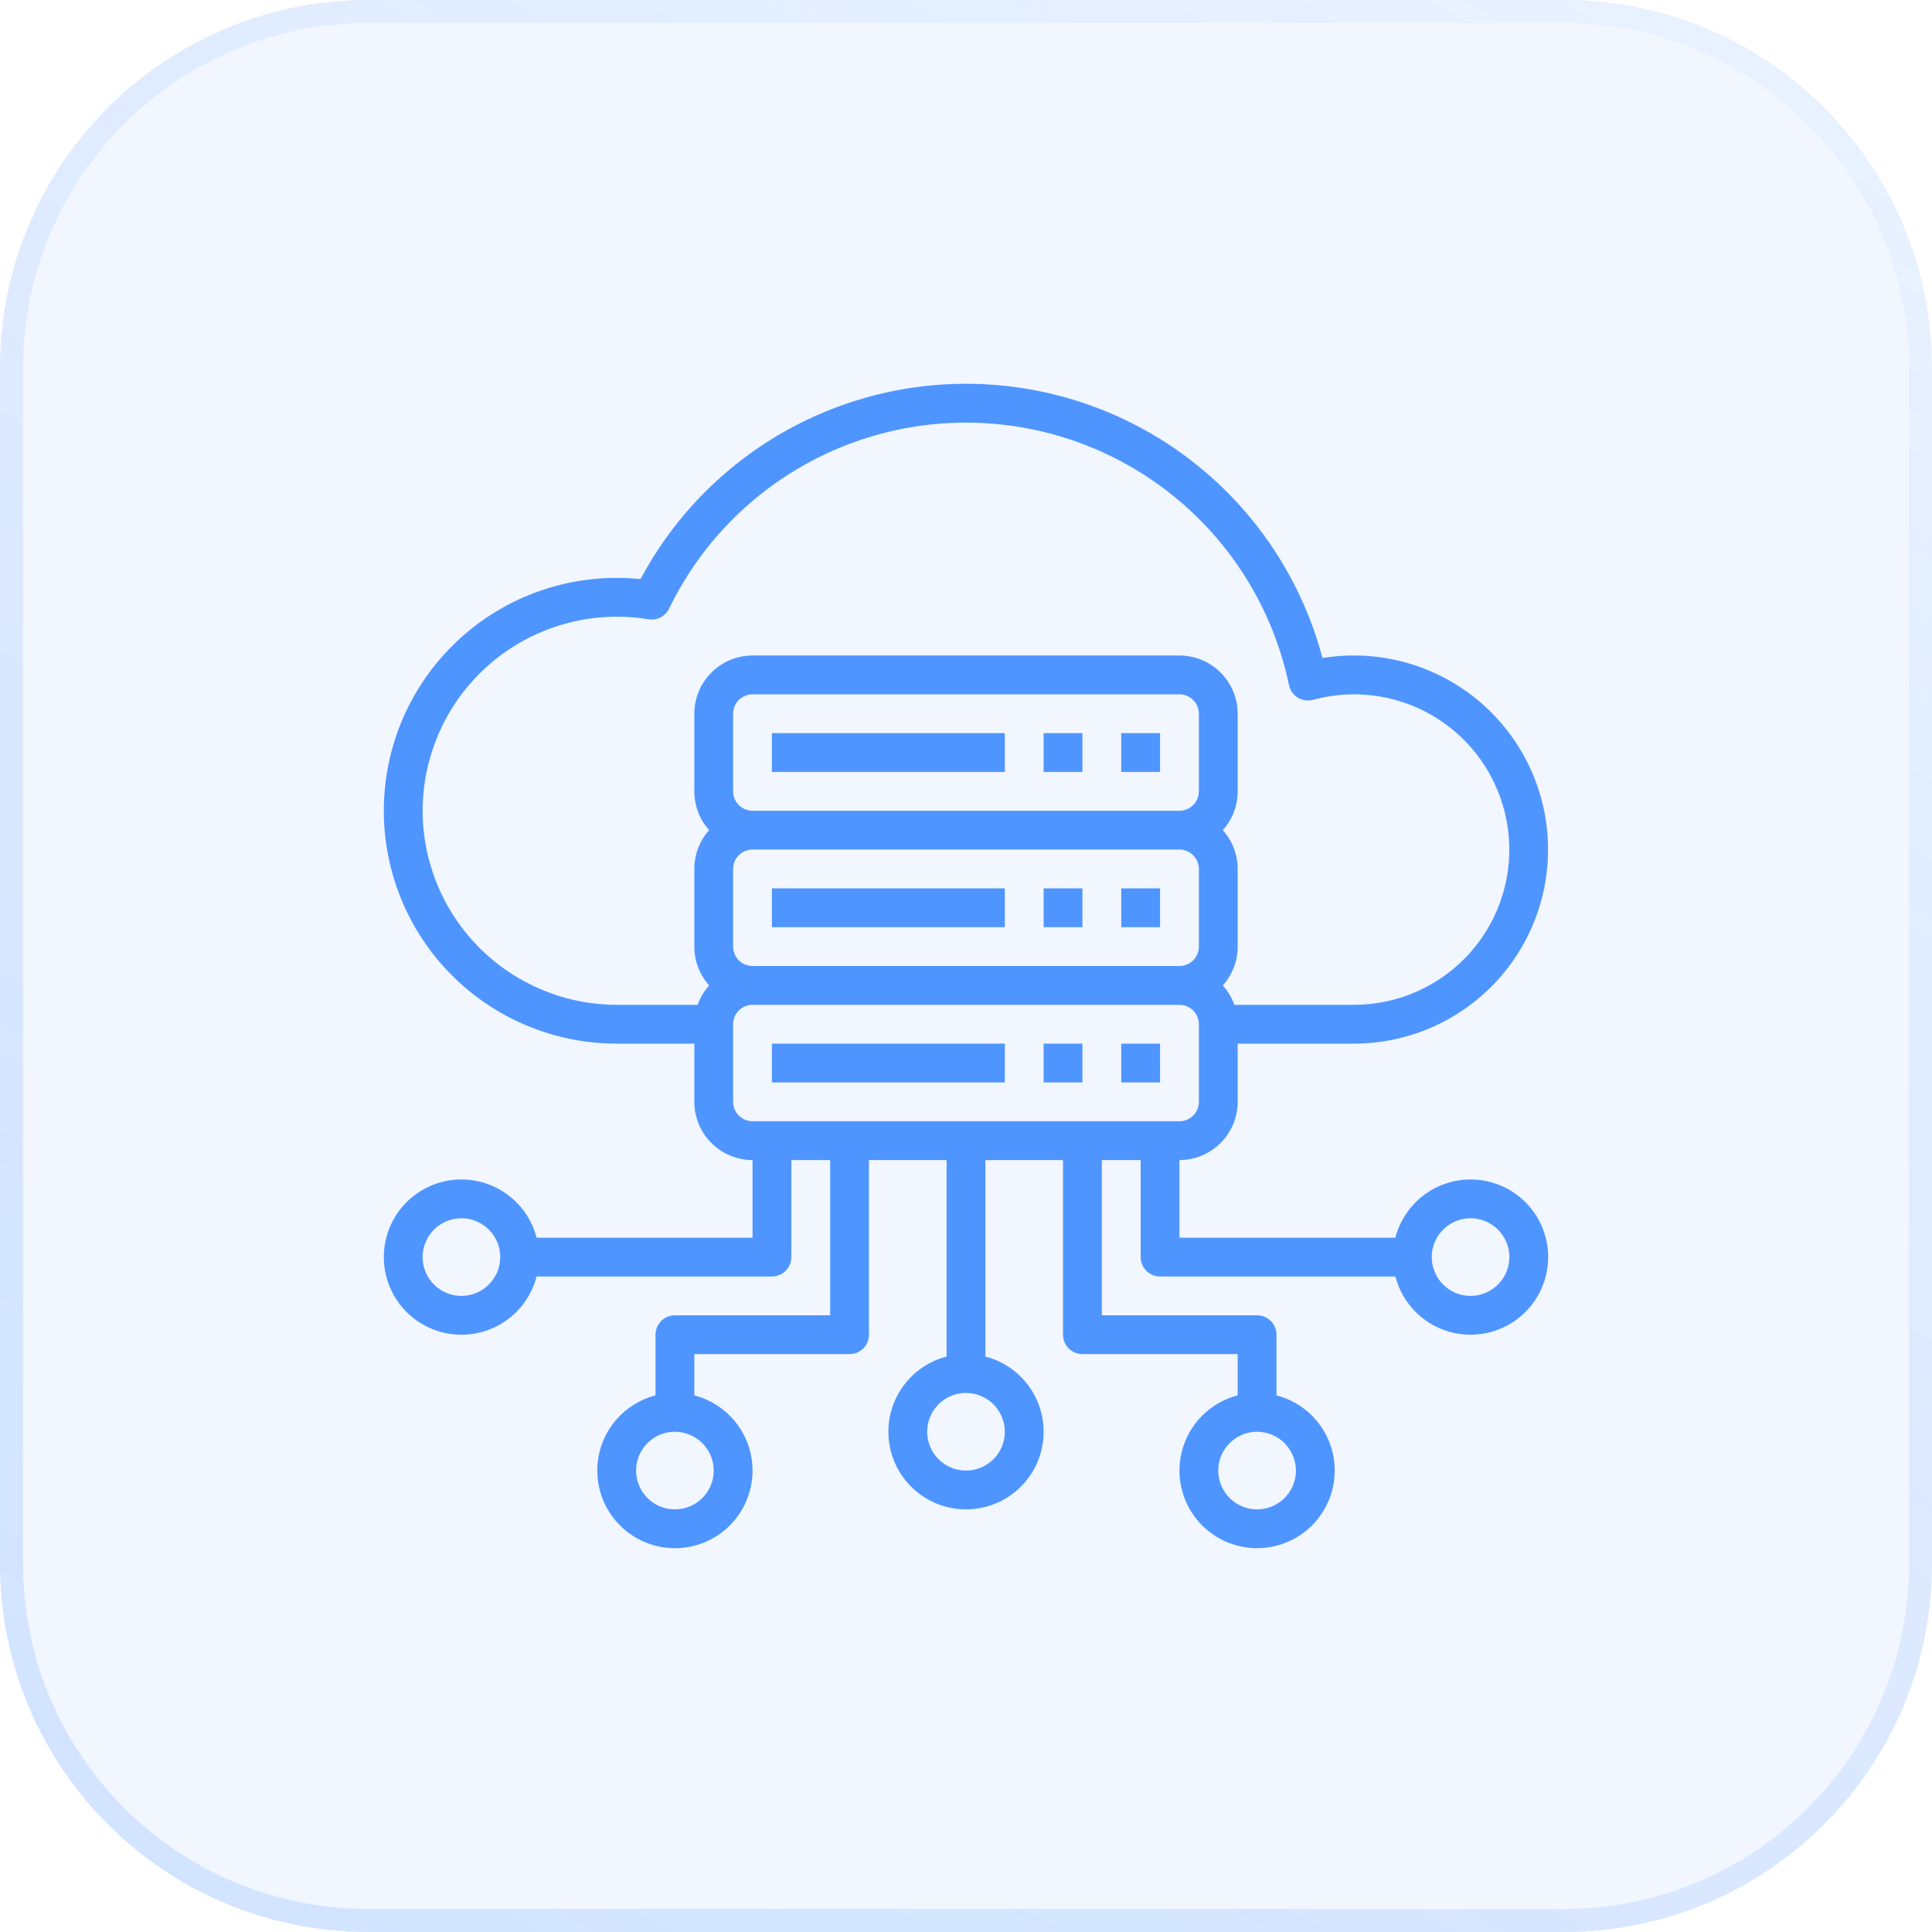 <svg width="84" height="84" viewBox="0 0 84 84" fill="none" xmlns="http://www.w3.org/2000/svg">
<path d="M0 16C0 7.163 7.163 0 16 0H68C76.837 0 84 7.163 84 16V68C84 76.837 76.837 84 68 84H16C7.163 84 0 76.837 0 68V16Z" fill="#4F95FF" fill-opacity="0.08"/>
<path d="M0.5 16C0.5 7.44 7.44 0.5 16 0.5H68C76.56 0.5 83.5 7.44 83.5 16V68C83.5 76.56 76.56 83.5 68 83.5H16C7.44 83.5 0.5 76.56 0.5 68V16Z" stroke="url(#paint0_linear_1565_7310)" stroke-opacity="0.2"/>
<path d="M33.562 31.875H43.688V33.562H33.562V31.875Z" fill="#4F95FF"/>
<path d="M45.375 31.875H47.062V33.562H45.375V31.875Z" fill="#4F95FF"/>
<path d="M48.75 31.875H50.438V33.562H48.75V31.875Z" fill="#4F95FF"/>
<path d="M33.562 38.625H43.688V40.312H33.562V38.625Z" fill="#4F95FF"/>
<path d="M45.375 38.625H47.062V40.312H45.375V38.625Z" fill="#4F95FF"/>
<path d="M48.75 38.625H50.438V40.312H48.75V38.625Z" fill="#4F95FF"/>
<path d="M33.562 45.375H43.688V47.062H33.562V45.375Z" fill="#4F95FF"/>
<path d="M45.375 45.375H47.062V47.062H45.375V45.375Z" fill="#4F95FF"/>
<path d="M48.75 45.375H50.438V47.062H48.75V45.375Z" fill="#4F95FF"/>
<path d="M63.938 51.281C63.19 51.282 62.463 51.531 61.871 51.989C61.28 52.447 60.857 53.089 60.669 53.813H51.281V50.438C51.952 50.437 52.596 50.17 53.07 49.695C53.545 49.221 53.812 48.577 53.812 47.906V45.375H58.875C60.041 45.374 61.194 45.132 62.261 44.663C63.328 44.195 64.287 43.51 65.076 42.652C65.866 41.795 66.469 40.783 66.848 39.681C67.227 38.578 67.373 37.409 67.278 36.247C67.183 35.086 66.848 33.956 66.294 32.93C65.74 31.905 64.98 31.005 64.062 30.287C63.143 29.57 62.085 29.051 60.956 28.762C59.826 28.474 58.65 28.423 57.499 28.612C56.674 25.498 54.93 22.705 52.494 20.597C50.059 18.489 47.045 17.163 43.845 16.793C40.645 16.422 37.408 17.024 34.555 18.519C31.702 20.015 29.366 22.335 27.85 25.178C27.506 25.143 27.159 25.125 26.812 25.125C24.127 25.125 21.552 26.192 19.653 28.091C17.754 29.989 16.688 32.565 16.688 35.25C16.688 37.935 17.754 40.511 19.653 42.41C21.552 44.308 24.127 45.375 26.812 45.375H30.188V47.906C30.188 48.577 30.455 49.221 30.93 49.695C31.404 50.17 32.048 50.437 32.719 50.438V53.813H23.331C23.125 53.017 22.637 52.324 21.957 51.863C21.277 51.402 20.453 51.205 19.638 51.308C18.823 51.412 18.073 51.809 17.53 52.425C16.987 53.042 16.688 53.835 16.688 54.656C16.688 55.478 16.987 56.271 17.53 56.887C18.073 57.504 18.823 57.901 19.638 58.004C20.453 58.108 21.277 57.911 21.957 57.45C22.637 56.989 23.125 56.295 23.331 55.5H33.562C33.786 55.5 34.001 55.411 34.159 55.253C34.317 55.095 34.406 54.88 34.406 54.656V50.438H36.094V57.188H29.344C29.12 57.188 28.905 57.276 28.747 57.435C28.589 57.593 28.5 57.807 28.5 58.031V60.669C27.705 60.875 27.012 61.363 26.55 62.043C26.089 62.723 25.892 63.548 25.996 64.362C26.099 65.177 26.496 65.927 27.113 66.47C27.729 67.013 28.522 67.312 29.344 67.312C30.165 67.312 30.959 67.013 31.575 66.47C32.191 65.927 32.588 65.177 32.692 64.362C32.795 63.548 32.598 62.723 32.137 62.043C31.676 61.363 30.983 60.875 30.188 60.669V58.875H36.938C37.161 58.875 37.376 58.786 37.534 58.628C37.692 58.47 37.781 58.255 37.781 58.031V50.438H41.156V58.982C40.361 59.187 39.668 59.676 39.207 60.355C38.746 61.035 38.548 61.86 38.652 62.675C38.755 63.49 39.153 64.239 39.769 64.782C40.385 65.325 41.178 65.625 42 65.625C42.822 65.625 43.615 65.325 44.231 64.782C44.847 64.239 45.245 63.49 45.348 62.675C45.452 61.86 45.254 61.035 44.793 60.355C44.332 59.676 43.639 59.187 42.844 58.982V50.438H46.219V58.031C46.219 58.255 46.308 58.47 46.466 58.628C46.624 58.786 46.839 58.875 47.062 58.875H53.812V60.669C53.017 60.875 52.324 61.363 51.863 62.043C51.402 62.723 51.205 63.548 51.308 64.362C51.412 65.177 51.809 65.927 52.425 66.47C53.041 67.013 53.835 67.312 54.656 67.312C55.478 67.312 56.271 67.013 56.887 66.47C57.504 65.927 57.901 65.177 58.004 64.362C58.108 63.548 57.911 62.723 57.45 62.043C56.989 61.363 56.295 60.875 55.5 60.669V58.031C55.5 57.807 55.411 57.593 55.253 57.435C55.095 57.276 54.88 57.188 54.656 57.188H47.906V50.438H49.594V54.656C49.594 54.88 49.683 55.095 49.841 55.253C49.999 55.411 50.214 55.5 50.438 55.5H60.669C60.827 56.111 61.153 56.666 61.61 57.101C62.068 57.536 62.638 57.834 63.256 57.962C63.874 58.089 64.516 58.041 65.108 57.822C65.7 57.603 66.219 57.222 66.605 56.723C66.992 56.224 67.231 55.627 67.295 54.999C67.359 54.371 67.246 53.737 66.968 53.171C66.69 52.604 66.258 52.126 65.723 51.792C65.187 51.459 64.569 51.281 63.938 51.281ZM20.062 56.344C19.729 56.344 19.402 56.245 19.125 56.059C18.848 55.874 18.631 55.61 18.503 55.302C18.376 54.994 18.342 54.654 18.407 54.327C18.473 54 18.633 53.699 18.869 53.463C19.105 53.227 19.406 53.066 19.733 53.001C20.061 52.936 20.4 52.969 20.708 53.097C21.017 53.225 21.28 53.441 21.466 53.719C21.651 53.996 21.75 54.323 21.75 54.656C21.75 55.104 21.572 55.533 21.255 55.849C20.939 56.165 20.51 56.343 20.062 56.344ZM31.031 63.938C31.031 64.271 30.932 64.598 30.747 64.875C30.561 65.153 30.298 65.369 29.989 65.497C29.681 65.624 29.342 65.658 29.015 65.593C28.687 65.528 28.387 65.367 28.151 65.131C27.915 64.895 27.754 64.594 27.689 64.267C27.624 63.939 27.657 63.6 27.785 63.292C27.912 62.983 28.129 62.72 28.406 62.535C28.684 62.349 29.01 62.25 29.344 62.25C29.791 62.251 30.22 62.429 30.536 62.745C30.853 63.061 31.031 63.49 31.031 63.938ZM43.688 62.25C43.688 62.584 43.589 62.91 43.403 63.188C43.218 63.465 42.954 63.681 42.646 63.809C42.337 63.937 41.998 63.97 41.671 63.905C41.343 63.84 41.043 63.679 40.807 63.443C40.571 63.207 40.41 62.907 40.345 62.579C40.28 62.252 40.313 61.913 40.441 61.604C40.569 61.296 40.785 61.032 41.062 60.847C41.34 60.661 41.666 60.563 42 60.563C42.447 60.563 42.876 60.741 43.193 61.057C43.509 61.374 43.687 61.803 43.688 62.25ZM56.344 63.938C56.344 64.271 56.245 64.598 56.059 64.875C55.874 65.153 55.61 65.369 55.302 65.497C54.994 65.624 54.654 65.658 54.327 65.593C54 65.528 53.699 65.367 53.463 65.131C53.227 64.895 53.066 64.594 53.001 64.267C52.936 63.939 52.969 63.6 53.097 63.292C53.225 62.983 53.441 62.72 53.719 62.535C53.996 62.349 54.322 62.25 54.656 62.25C55.104 62.251 55.533 62.429 55.849 62.745C56.165 63.061 56.343 63.49 56.344 63.938ZM31.875 34.406V31.031C31.875 30.808 31.964 30.593 32.122 30.435C32.281 30.277 32.495 30.188 32.719 30.188H51.281C51.505 30.188 51.719 30.277 51.878 30.435C52.036 30.593 52.125 30.808 52.125 31.031V34.406C52.125 34.63 52.036 34.844 51.878 35.003C51.719 35.161 51.505 35.25 51.281 35.25H32.719C32.495 35.25 32.281 35.161 32.122 35.003C31.964 34.844 31.875 34.63 31.875 34.406ZM31.875 41.156V37.781C31.875 37.558 31.964 37.343 32.122 37.185C32.281 37.027 32.495 36.938 32.719 36.938H51.281C51.505 36.938 51.719 37.027 51.878 37.185C52.036 37.343 52.125 37.558 52.125 37.781V41.156C52.125 41.38 52.036 41.594 51.878 41.753C51.719 41.911 51.505 42 51.281 42H32.719C32.495 42 32.281 41.911 32.122 41.753C31.964 41.594 31.875 41.38 31.875 41.156ZM18.375 35.25C18.378 33.013 19.267 30.868 20.849 29.287C22.431 27.705 24.576 26.815 26.812 26.813C27.275 26.812 27.737 26.85 28.194 26.925C28.374 26.954 28.558 26.925 28.72 26.842C28.881 26.758 29.011 26.624 29.091 26.461C30.397 23.767 32.514 21.55 35.143 20.119C37.773 18.689 40.785 18.116 43.756 18.483C46.727 18.849 49.509 20.136 51.712 22.162C53.916 24.189 55.43 26.854 56.043 29.785C56.067 29.897 56.113 30.004 56.179 30.099C56.246 30.193 56.331 30.273 56.429 30.333C56.528 30.393 56.638 30.432 56.752 30.448C56.866 30.464 56.982 30.457 57.093 30.426C58.022 30.173 58.993 30.12 59.943 30.273C60.893 30.426 61.8 30.779 62.602 31.311C63.404 31.843 64.083 32.539 64.593 33.355C65.104 34.17 65.434 35.085 65.562 36.039C65.691 36.992 65.613 37.962 65.336 38.884C65.059 39.805 64.588 40.656 63.954 41.381C63.321 42.105 62.54 42.685 61.664 43.083C60.788 43.481 59.837 43.687 58.875 43.688H53.667C53.557 43.376 53.386 43.09 53.166 42.844C53.583 42.381 53.813 41.779 53.812 41.156V37.781C53.813 37.158 53.583 36.557 53.166 36.094C53.583 35.631 53.813 35.029 53.812 34.406V31.031C53.812 30.36 53.545 29.717 53.07 29.242C52.596 28.768 51.952 28.501 51.281 28.5H32.719C32.048 28.501 31.404 28.768 30.93 29.242C30.455 29.717 30.188 30.36 30.188 31.031V34.406C30.187 35.029 30.417 35.631 30.834 36.094C30.417 36.557 30.187 37.158 30.188 37.781V41.156C30.187 41.779 30.417 42.381 30.834 42.844C30.613 43.09 30.443 43.376 30.333 43.688H26.812C24.576 43.685 22.431 42.795 20.849 41.214C19.267 39.632 18.378 37.487 18.375 35.25ZM31.875 47.906V44.531C31.875 44.308 31.964 44.093 32.122 43.935C32.281 43.777 32.495 43.688 32.719 43.688H51.281C51.505 43.688 51.719 43.777 51.878 43.935C52.036 44.093 52.125 44.308 52.125 44.531V47.906C52.125 48.13 52.036 48.344 51.878 48.503C51.719 48.661 51.505 48.75 51.281 48.75H32.719C32.495 48.75 32.281 48.661 32.122 48.503C31.964 48.344 31.875 48.13 31.875 47.906ZM63.938 56.344C63.604 56.344 63.278 56.245 63 56.059C62.722 55.874 62.506 55.61 62.379 55.302C62.251 54.994 62.217 54.654 62.282 54.327C62.347 54 62.508 53.699 62.744 53.463C62.98 53.227 63.281 53.066 63.608 53.001C63.936 52.936 64.275 52.969 64.583 53.097C64.892 53.225 65.155 53.441 65.341 53.719C65.526 53.996 65.625 54.323 65.625 54.656C65.624 55.104 65.447 55.533 65.13 55.849C64.814 56.165 64.385 56.343 63.938 56.344Z" fill="#4F95FF"/>
<defs>
<linearGradient id="paint0_linear_1565_7310" x1="92" y1="-21.5" x2="21.5" y2="95" gradientUnits="userSpaceOnUse">
<stop stop-color="#4F95FF" stop-opacity="0.1"/>
<stop offset="1" stop-color="#4F95FF"/>
</linearGradient>
</defs>
</svg>
